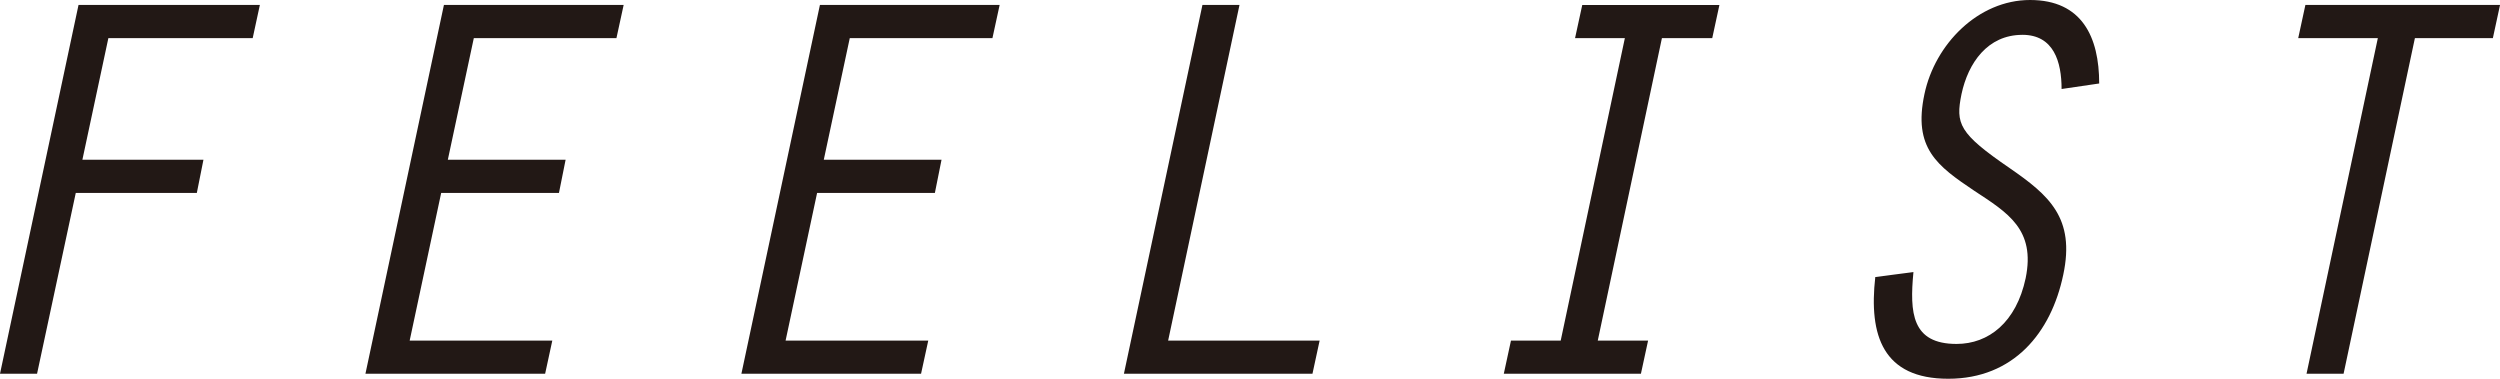 <?xml version="1.0" encoding="UTF-8"?>
<svg id="_レイヤー_2" data-name="レイヤー_2" xmlns="http://www.w3.org/2000/svg" viewBox="0 0 725.28 109.88">
  <defs>
    <style>
      .cls-1 {
        fill: #221815;
      }
    </style>
  </defs>
  <g id="_レイヤー_1-2" data-name="レイヤー_1">
    <g id="feelistlogo">
      <path id="_パス_793" data-name="パス_793" class="cls-1" d="M0,108.43h10.75l11.23-52.45h35.12l1.92-9.63H23.9l7.54-35.29h41.87l2.08-9.62H22.78L0,108.43Z"/>
      <path id="_パス_794" data-name="パス_794" class="cls-1" d="M106.02,108.43h52.13l2.08-9.62h-41.38l9.14-42.83h34.17l1.93-9.63h-34.17l7.54-35.29h41.38l2.09-9.62h-52.14l-22.77,106.99Z"/>
      <path id="_パス_795" data-name="パス_795" class="cls-1" d="M215.08,108.43h52.13l2.09-9.62h-41.39l9.14-42.83h34.17l1.93-9.63h-34.16l7.54-35.29h41.39l2.09-9.62h-52.14l-22.78,106.99Z"/>
      <path id="_パス_796" data-name="パス_796" class="cls-1" d="M359.59,1.44h-10.75l-22.78,106.99h54.7l2.08-9.62h-43.95L359.59,1.44Z"/>
      <path id="_パス_797" data-name="パス_797" class="cls-1" d="M456.95,11.07h14.44l-18.61,87.74h-14.43l-2.08,9.62h39.78l2.08-9.62h-14.6l18.61-87.74h14.6l2.08-9.62h-39.79l-2.09,9.62Z"/>
      <path id="_パス_798" data-name="パス_798" class="cls-1" d="M586.7,10.1c9.14,0,11.39,7.86,11.39,15.72l10.91-1.6c0-13.47-4.98-24.22-20.05-24.22s-27.59,12.83-30.64,27.27c-3.37,15.72,3.69,20.85,14.44,28.07,9.78,6.42,17.8,11.23,14.92,25.35-2.73,12.83-10.75,19.09-20.05,19.09-12.99,0-13.64-8.98-12.51-20.85l-11.07,1.44c-1.93,17,2.24,29.51,21.17,29.51s29.83-13.31,33.36-30.16c3.53-16.52-4.17-23.1-15.56-30.96-14.76-10.11-15.72-12.83-13.95-21.49,1.92-8.98,7.54-17.16,17.64-17.16"/>
      <path id="_パス_799" data-name="パス_799" class="cls-1" d="M668.82,1.44l-2.08,9.62h23.1l-20.69,97.37h10.75l20.69-97.37h22.62l2.08-9.62h-56.46Z"/>
    </g>
  </g>
</svg>
